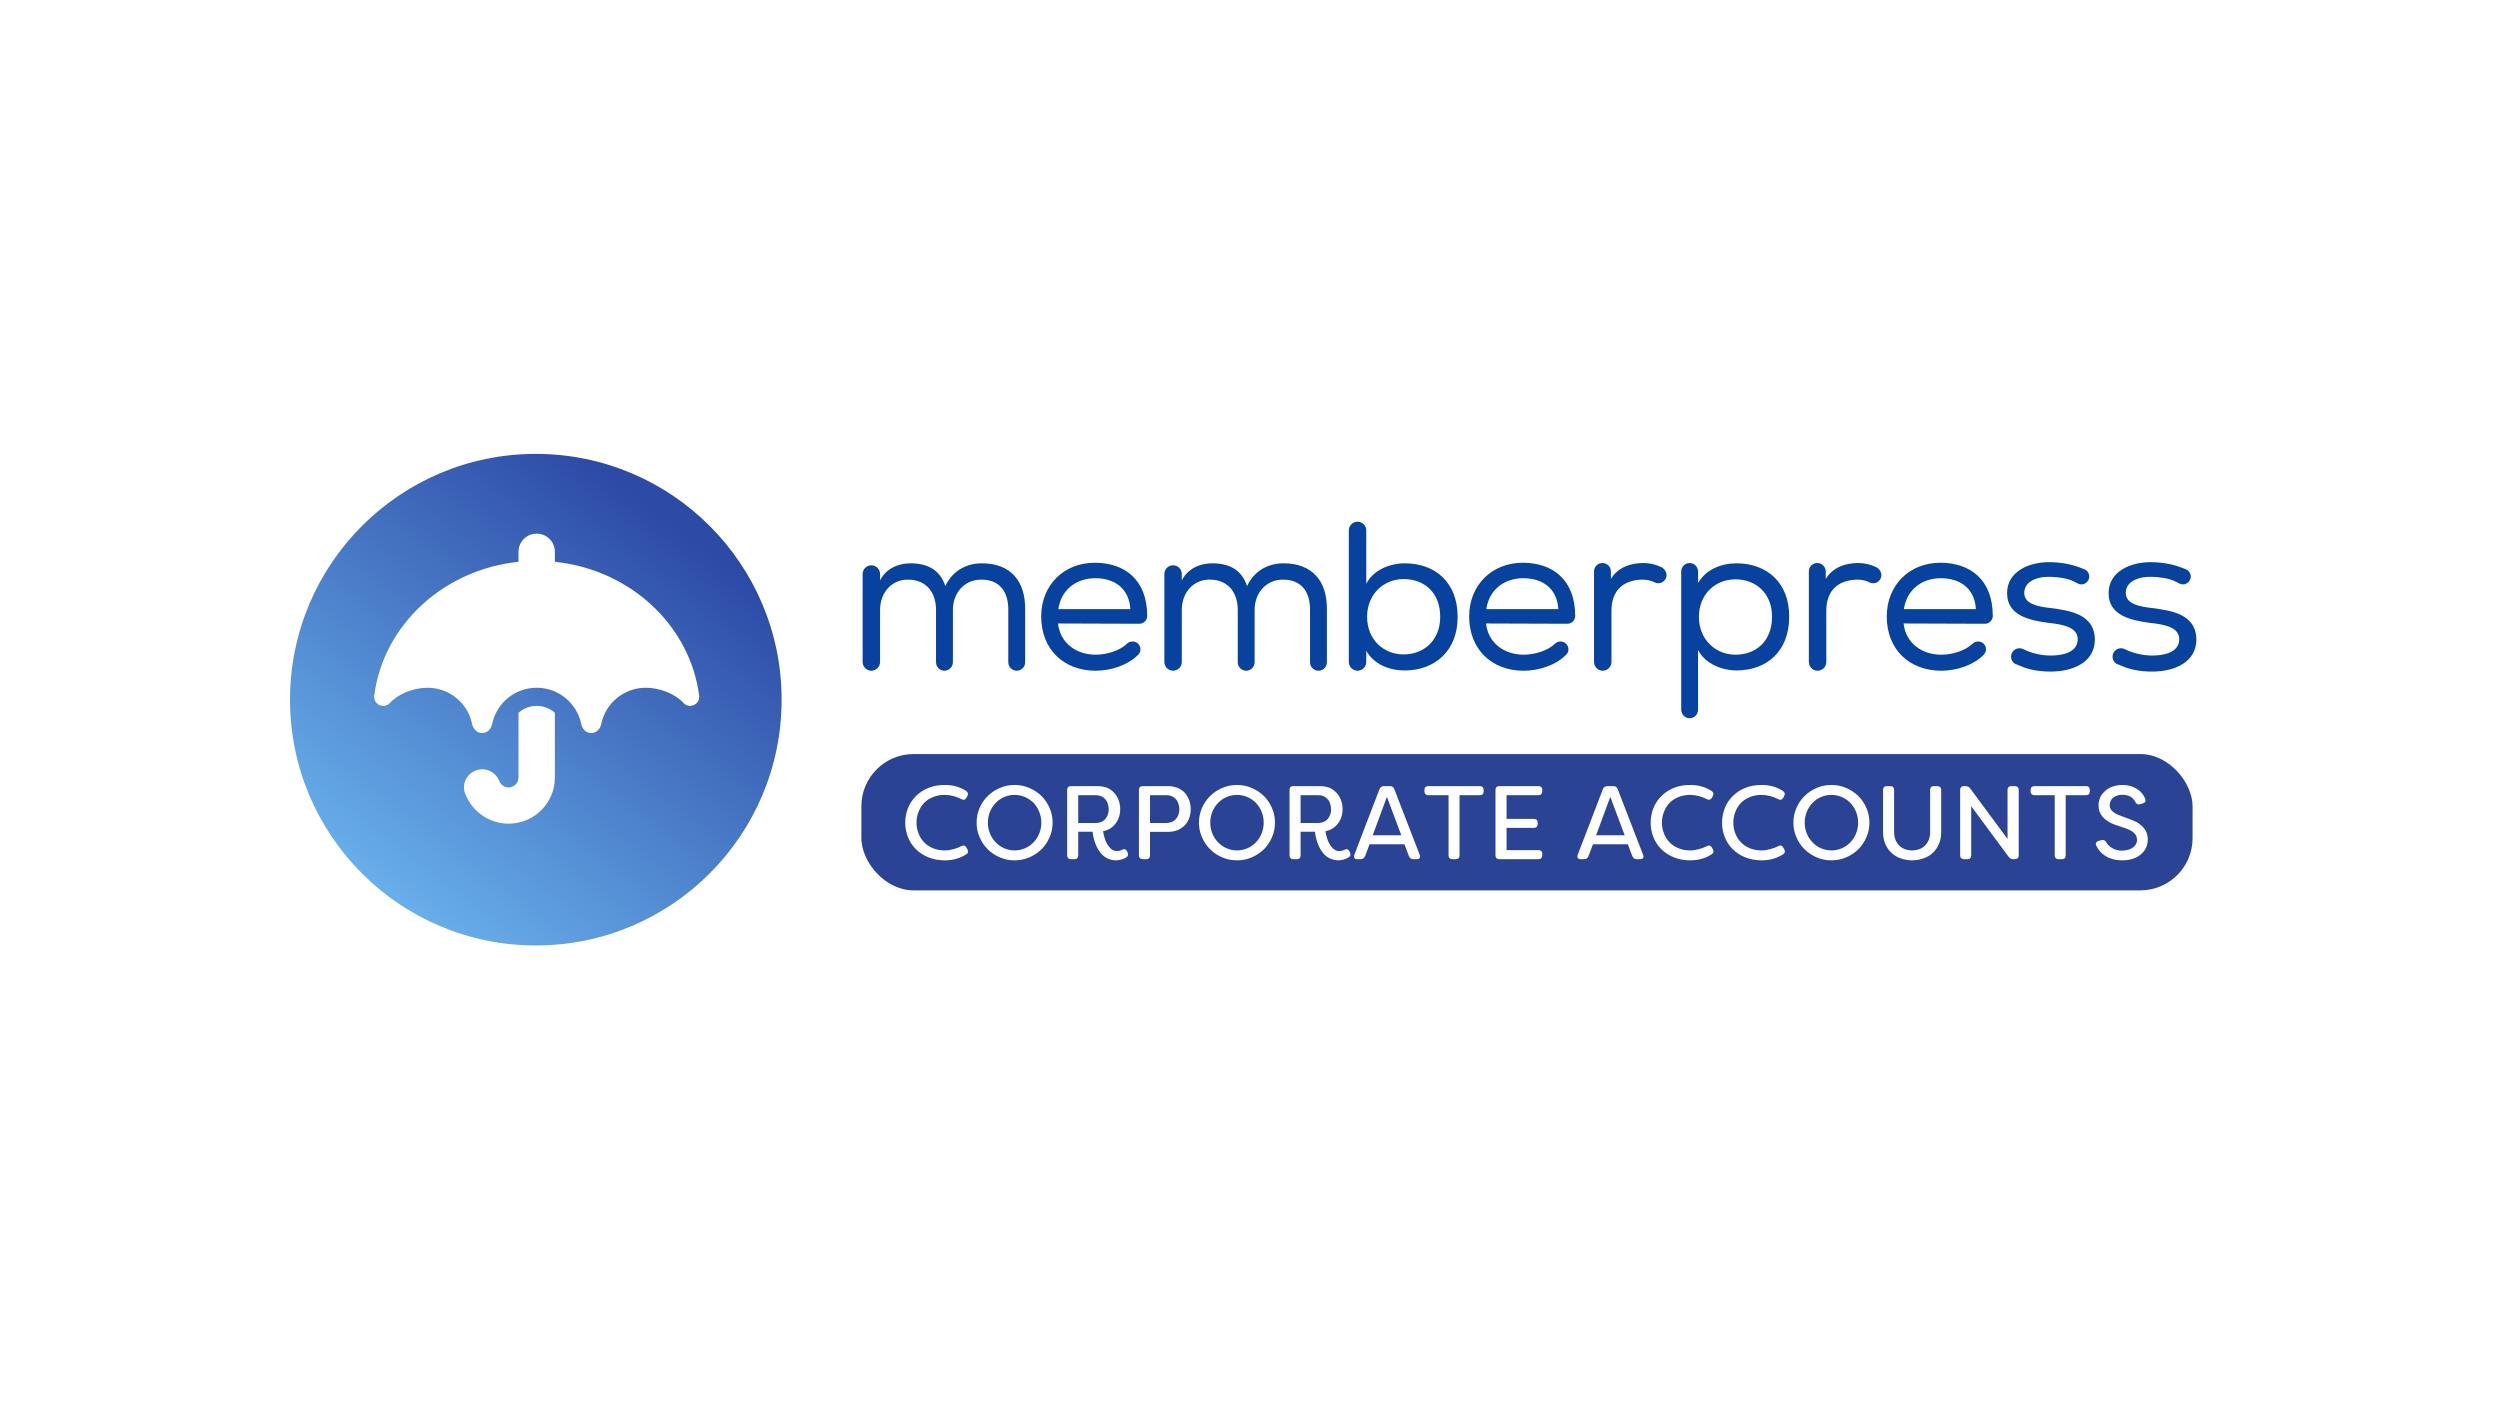 <svg width="1724" height="970" viewBox="0 0 1724 970" fill="none" xmlns="http://www.w3.org/2000/svg">
<rect width="1724" height="970" fill="white"/>
<path d="M539 482.5C539 576.112 463.112 652 369.5 652C275.888 652 200 576.112 200 482.5C200 388.888 275.888 313 369.5 313C463.112 313 539 388.888 539 482.5Z" fill="url(#paint0_linear_1287_69996)"/>
<rect x="594" y="520" width="918" height="94" rx="36" fill="#2B4395"/>
<path d="M640.224 591.206C636.84 589.838 633.96 587.966 631.584 585.59C629.208 583.214 627.336 580.406 626.112 577.238C624.888 574.07 624.24 570.758 624.24 567.302C624.24 563.846 624.888 560.534 626.112 557.366C627.336 554.198 629.208 551.39 631.584 549.014C633.96 546.638 636.84 544.694 640.224 543.326C643.608 541.958 647.424 541.31 651.528 541.31C657.072 541.31 661.968 542.678 666.216 545.414C667.584 546.35 667.872 547.502 667.08 549.014L666.432 550.166C665.64 551.606 664.416 551.894 662.832 551.03C661.32 550.238 659.52 549.518 657.432 548.942C655.344 548.438 653.328 548.15 651.528 548.15C648.576 548.15 645.84 548.654 643.392 549.662C640.944 550.67 638.856 552.038 637.2 553.766C635.544 555.566 634.248 557.582 633.384 559.958C632.448 562.334 632.016 564.782 632.016 567.302C632.016 569.822 632.448 572.27 633.384 574.646C634.248 577.022 635.544 579.038 637.2 580.766C638.856 582.566 640.944 583.934 643.392 584.942C645.84 585.95 648.576 586.454 651.528 586.454C653.328 586.454 655.344 586.166 657.432 585.59C659.52 585.086 661.32 584.366 662.832 583.574C664.416 582.71 665.64 582.998 666.432 584.438L667.08 585.59C667.872 587.03 667.728 588.11 666.648 588.902C662.256 591.854 657.216 593.294 651.528 593.294C647.424 593.294 643.608 592.574 640.224 591.206ZM689.587 591.278C686.347 589.91 683.539 588.038 681.163 585.662C678.715 583.286 676.843 580.478 675.475 577.238C674.107 574.07 673.459 570.758 673.459 567.302C673.459 563.846 674.107 560.534 675.475 557.294C676.843 554.126 678.715 551.318 681.163 548.942C683.539 546.566 686.347 544.694 689.587 543.326C692.827 541.958 696.139 541.31 699.667 541.31C703.195 541.31 706.507 541.958 709.747 543.326C712.987 544.694 715.795 546.566 718.243 548.942C720.619 551.318 722.491 554.126 723.859 557.294C725.227 560.534 725.875 563.846 725.875 567.302C725.875 570.758 725.227 574.07 723.859 577.238C722.491 580.478 720.619 583.286 718.243 585.662C715.795 588.038 712.987 589.91 709.747 591.278C706.507 592.646 703.195 593.294 699.667 593.294C696.139 593.294 692.827 592.646 689.587 591.278ZM706.723 585.014C708.955 584.078 710.971 582.71 712.699 580.91C714.355 579.182 715.723 577.166 716.659 574.79C717.595 572.414 718.099 569.966 718.099 567.302C718.099 564.638 717.595 562.19 716.659 559.814C715.723 557.438 714.355 555.422 712.699 553.622C710.971 551.894 708.955 550.526 706.723 549.59C704.491 548.654 702.115 548.15 699.667 548.15C697.219 548.15 694.843 548.654 692.611 549.59C690.379 550.526 688.363 551.894 686.707 553.622C684.979 555.422 683.611 557.438 682.675 559.814C681.739 562.19 681.235 564.638 681.235 567.302C681.235 569.966 681.739 572.414 682.675 574.79C683.611 577.166 684.979 579.182 686.707 580.91C688.363 582.71 690.379 584.078 692.611 585.014C694.843 585.95 697.219 586.454 699.667 586.454C702.115 586.454 704.491 585.95 706.723 585.014ZM763.486 591.854C761.542 590.918 759.814 589.406 758.446 587.462C757.006 585.518 755.854 583.286 755.062 580.766C754.198 578.318 753.694 575.942 753.478 573.566H743.542V589.91C743.542 590.702 743.326 591.35 742.894 591.782C742.39 592.286 741.742 592.502 740.95 592.502H738.502C737.71 592.502 737.062 592.286 736.63 591.782C736.126 591.35 735.91 590.702 735.91 589.91V544.694C735.91 543.902 736.126 543.254 736.63 542.75C737.062 542.318 737.71 542.102 738.502 542.102H757.15C758.878 542.102 760.678 542.39 762.478 542.894C764.278 543.47 765.862 544.406 767.374 545.774C768.886 547.142 770.11 548.798 771.046 550.886C771.982 552.974 772.486 555.35 772.486 558.014C772.486 561.83 771.406 565.07 769.318 567.878C767.23 570.686 764.35 572.486 760.678 573.206C760.822 574.574 761.254 576.302 761.902 578.39C762.55 580.478 763.558 582.422 765.07 584.222C766.51 586.022 768.166 586.886 770.038 586.886C771.478 586.886 772.702 586.598 773.71 586.022C774.502 585.662 775.222 585.518 775.798 585.662C776.302 585.806 776.806 586.238 777.166 586.958L777.526 587.606C778.246 589.262 777.958 590.414 776.734 591.206C775.726 591.854 774.574 592.358 773.278 592.718C771.982 593.078 770.686 593.294 769.462 593.294C767.374 593.294 765.43 592.79 763.486 591.854ZM743.542 567.518H755.638C757.006 567.518 758.374 567.23 759.742 566.654C761.11 566.078 762.262 564.998 763.198 563.414C764.134 561.83 764.566 560.03 764.566 558.014C764.566 556.646 764.278 555.278 763.774 553.766C763.27 552.254 762.262 551.03 760.894 549.95C759.454 548.87 757.726 548.366 755.638 548.366H743.542V567.518ZM805.788 542.102C807.516 542.102 809.316 542.39 811.116 542.966C812.916 543.542 814.572 544.478 816.084 545.774C817.524 547.142 818.748 548.798 819.684 550.886C820.62 552.974 821.124 555.422 821.124 558.086C821.124 560.174 820.764 562.19 820.116 564.062C819.396 566.006 818.388 567.662 817.092 569.03C815.724 570.47 814.14 571.622 812.196 572.414C810.252 573.206 808.164 573.638 805.788 573.638H793.044V589.91C793.044 590.702 792.828 591.35 792.396 591.782C791.892 592.286 791.244 592.502 790.452 592.502H788.004C787.212 592.502 786.564 592.286 786.132 591.782C785.628 591.35 785.412 590.702 785.412 589.91V544.694C785.412 543.902 785.628 543.254 786.132 542.75C786.564 542.318 787.212 542.102 788.004 542.102H805.788ZM804.276 567.518C805.644 567.518 807.012 567.23 808.38 566.654C809.748 566.078 810.972 564.998 811.908 563.414C812.844 561.83 813.276 560.03 813.276 558.014C813.276 556.646 812.988 555.278 812.484 553.766C811.98 552.254 810.972 551.03 809.604 549.95C808.164 548.87 806.364 548.366 804.276 548.366H793.044V567.518H804.276ZM842.938 591.278C839.698 589.91 836.89 588.038 834.514 585.662C832.066 583.286 830.194 580.478 828.826 577.238C827.458 574.07 826.81 570.758 826.81 567.302C826.81 563.846 827.458 560.534 828.826 557.294C830.194 554.126 832.066 551.318 834.514 548.942C836.89 546.566 839.698 544.694 842.938 543.326C846.178 541.958 849.49 541.31 853.018 541.31C856.546 541.31 859.858 541.958 863.098 543.326C866.338 544.694 869.146 546.566 871.594 548.942C873.97 551.318 875.842 554.126 877.21 557.294C878.578 560.534 879.226 563.846 879.226 567.302C879.226 570.758 878.578 574.07 877.21 577.238C875.842 580.478 873.97 583.286 871.594 585.662C869.146 588.038 866.338 589.91 863.098 591.278C859.858 592.646 856.546 593.294 853.018 593.294C849.49 593.294 846.178 592.646 842.938 591.278ZM860.074 585.014C862.306 584.078 864.322 582.71 866.05 580.91C867.706 579.182 869.074 577.166 870.01 574.79C870.946 572.414 871.45 569.966 871.45 567.302C871.45 564.638 870.946 562.19 870.01 559.814C869.074 557.438 867.706 555.422 866.05 553.622C864.322 551.894 862.306 550.526 860.074 549.59C857.842 548.654 855.466 548.15 853.018 548.15C850.57 548.15 848.194 548.654 845.962 549.59C843.73 550.526 841.714 551.894 840.058 553.622C838.33 555.422 836.962 557.438 836.026 559.814C835.09 562.19 834.586 564.638 834.586 567.302C834.586 569.966 835.09 572.414 836.026 574.79C836.962 577.166 838.33 579.182 840.058 580.91C841.714 582.71 843.73 584.078 845.962 585.014C848.194 585.95 850.57 586.454 853.018 586.454C855.466 586.454 857.842 585.95 860.074 585.014ZM916.838 591.854C914.894 590.918 913.166 589.406 911.798 587.462C910.358 585.518 909.206 583.286 908.414 580.766C907.55 578.318 907.046 575.942 906.83 573.566H896.894V589.91C896.894 590.702 896.678 591.35 896.246 591.782C895.742 592.286 895.094 592.502 894.302 592.502H891.854C891.062 592.502 890.414 592.286 889.982 591.782C889.478 591.35 889.262 590.702 889.262 589.91V544.694C889.262 543.902 889.478 543.254 889.982 542.75C890.414 542.318 891.062 542.102 891.854 542.102H910.502C912.23 542.102 914.03 542.39 915.83 542.894C917.63 543.47 919.214 544.406 920.726 545.774C922.238 547.142 923.462 548.798 924.398 550.886C925.334 552.974 925.838 555.35 925.838 558.014C925.838 561.83 924.758 565.07 922.67 567.878C920.582 570.686 917.702 572.486 914.03 573.206C914.174 574.574 914.606 576.302 915.254 578.39C915.902 580.478 916.91 582.422 918.422 584.222C919.862 586.022 921.518 586.886 923.39 586.886C924.83 586.886 926.054 586.598 927.062 586.022C927.854 585.662 928.574 585.518 929.15 585.662C929.654 585.806 930.158 586.238 930.518 586.958L930.878 587.606C931.598 589.262 931.31 590.414 930.086 591.206C929.078 591.854 927.926 592.358 926.63 592.718C925.334 593.078 924.038 593.294 922.814 593.294C920.726 593.294 918.782 592.79 916.838 591.854ZM896.894 567.518H908.99C910.358 567.518 911.726 567.23 913.094 566.654C914.462 566.078 915.614 564.998 916.55 563.414C917.486 561.83 917.918 560.03 917.918 558.014C917.918 556.646 917.63 555.278 917.126 553.766C916.622 552.254 915.614 551.03 914.246 549.95C912.806 548.87 911.078 548.366 908.99 548.366H896.894V567.518ZM935.956 592.502C935.02 592.502 934.372 592.214 934.012 591.638C933.652 591.134 933.58 590.414 933.94 589.478L951.292 544.19C951.508 543.542 951.94 543.038 952.516 542.678C953.02 542.318 953.668 542.102 954.316 542.102H958.492C960.004 542.102 961.012 542.822 961.516 544.19L979.012 589.478C979.372 590.414 979.372 591.134 979.012 591.638C978.652 592.214 977.932 592.502 976.996 592.502H974.692C973.18 592.502 972.172 591.782 971.596 590.414L968.5 582.206H944.452L941.356 590.414C940.78 591.782 939.772 592.502 938.332 592.502H935.956ZM946.612 576.014H966.34L956.404 549.518L946.612 576.014ZM1020.53 542.102C1021.32 542.102 1021.97 542.318 1022.47 542.75C1022.9 543.254 1023.12 543.902 1023.12 544.694V545.774C1023.12 546.566 1022.9 547.214 1022.47 547.646C1021.97 548.15 1021.32 548.366 1020.53 548.366H1006.49V589.91C1006.49 590.702 1006.27 591.35 1005.84 591.782C1005.34 592.286 1004.69 592.502 1003.9 592.502H1001.52C1000.73 592.502 1000.08 592.286 999.648 591.782C999.144 591.35 998.928 590.702 998.928 589.91V548.366H984.888C984.096 548.366 983.52 548.15 983.016 547.646C982.512 547.214 982.296 546.566 982.296 545.774V544.694C982.296 543.902 982.512 543.254 983.016 542.75C983.52 542.318 984.096 542.102 984.888 542.102H1020.53ZM1038.93 548.366V564.71H1057.79C1058.58 564.71 1059.23 564.926 1059.73 565.358C1060.17 565.862 1060.38 566.51 1060.38 567.302V568.238C1060.38 569.03 1060.17 569.678 1059.73 570.182C1059.23 570.686 1058.58 570.902 1057.79 570.902H1038.93V586.238H1060.96C1061.75 586.238 1062.33 586.454 1062.83 586.886C1063.33 587.39 1063.55 588.038 1063.55 588.83V589.91C1063.55 590.702 1063.33 591.35 1062.83 591.782C1062.33 592.286 1061.75 592.502 1060.96 592.502H1033.89C1033.09 592.502 1032.45 592.286 1032.01 591.782C1031.51 591.35 1031.29 590.702 1031.29 589.91V544.694C1031.29 543.902 1031.51 543.254 1032.01 542.75C1032.45 542.318 1033.09 542.102 1033.89 542.102H1060.96C1061.75 542.102 1062.33 542.318 1062.83 542.75C1063.33 543.254 1063.55 543.902 1063.55 544.694V545.774C1063.55 546.566 1063.33 547.214 1062.83 547.646C1062.33 548.15 1061.75 548.366 1060.96 548.366H1038.93ZM1090.01 592.502C1089.07 592.502 1088.43 592.214 1088.07 591.638C1087.71 591.134 1087.63 590.414 1087.99 589.478L1105.35 544.19C1105.56 543.542 1105.99 543.038 1106.57 542.678C1107.07 542.318 1107.72 542.102 1108.37 542.102H1112.55C1114.06 542.102 1115.07 542.822 1115.57 544.19L1133.07 589.478C1133.43 590.414 1133.43 591.134 1133.07 591.638C1132.71 592.214 1131.99 592.502 1131.05 592.502H1128.75C1127.23 592.502 1126.23 591.782 1125.65 590.414L1122.55 582.206H1098.51L1095.41 590.414C1094.83 591.782 1093.83 592.502 1092.39 592.502H1090.01ZM1100.67 576.014H1120.39L1110.46 549.518L1100.67 576.014ZM1154.28 591.206C1150.89 589.838 1148.01 587.966 1145.64 585.59C1143.26 583.214 1141.39 580.406 1140.17 577.238C1138.94 574.07 1138.29 570.758 1138.29 567.302C1138.29 563.846 1138.94 560.534 1140.17 557.366C1141.39 554.198 1143.26 551.39 1145.64 549.014C1148.01 546.638 1150.89 544.694 1154.28 543.326C1157.66 541.958 1161.48 541.31 1165.58 541.31C1171.13 541.31 1176.02 542.678 1180.27 545.414C1181.64 546.35 1181.93 547.502 1181.13 549.014L1180.49 550.166C1179.69 551.606 1178.47 551.894 1176.89 551.03C1175.37 550.238 1173.57 549.518 1171.49 548.942C1169.4 548.438 1167.38 548.15 1165.58 548.15C1162.63 548.15 1159.89 548.654 1157.45 549.662C1155 550.67 1152.91 552.038 1151.25 553.766C1149.6 555.566 1148.3 557.582 1147.44 559.958C1146.5 562.334 1146.07 564.782 1146.07 567.302C1146.07 569.822 1146.5 572.27 1147.44 574.646C1148.3 577.022 1149.6 579.038 1151.25 580.766C1152.91 582.566 1155 583.934 1157.45 584.942C1159.89 585.95 1162.63 586.454 1165.58 586.454C1167.38 586.454 1169.4 586.166 1171.49 585.59C1173.57 585.086 1175.37 584.366 1176.89 583.574C1178.47 582.71 1179.69 582.998 1180.49 584.438L1181.13 585.59C1181.93 587.03 1181.78 588.11 1180.7 588.902C1176.31 591.854 1171.27 593.294 1165.58 593.294C1161.48 593.294 1157.66 592.574 1154.28 591.206ZM1203.5 591.206C1200.11 589.838 1197.23 587.966 1194.86 585.59C1192.48 583.214 1190.61 580.406 1189.39 577.238C1188.16 574.07 1187.51 570.758 1187.51 567.302C1187.51 563.846 1188.16 560.534 1189.39 557.366C1190.61 554.198 1192.48 551.39 1194.86 549.014C1197.23 546.638 1200.11 544.694 1203.5 543.326C1206.88 541.958 1210.7 541.31 1214.8 541.31C1220.35 541.31 1225.24 542.678 1229.49 545.414C1230.86 546.35 1231.15 547.502 1230.35 549.014L1229.71 550.166C1228.91 551.606 1227.69 551.894 1226.11 551.03C1224.59 550.238 1222.79 549.518 1220.71 548.942C1218.62 548.438 1216.6 548.15 1214.8 548.15C1211.85 548.15 1209.11 548.654 1206.67 549.662C1204.22 550.67 1202.13 552.038 1200.47 553.766C1198.82 555.566 1197.52 557.582 1196.66 559.958C1195.72 562.334 1195.29 564.782 1195.29 567.302C1195.29 569.822 1195.72 572.27 1196.66 574.646C1197.52 577.022 1198.82 579.038 1200.47 580.766C1202.13 582.566 1204.22 583.934 1206.67 584.942C1209.11 585.95 1211.85 586.454 1214.8 586.454C1216.6 586.454 1218.62 586.166 1220.71 585.59C1222.79 585.086 1224.59 584.366 1226.11 583.574C1227.69 582.71 1228.91 582.998 1229.71 584.438L1230.35 585.59C1231.15 587.03 1231 588.11 1229.92 588.902C1225.53 591.854 1220.49 593.294 1214.8 593.294C1210.7 593.294 1206.88 592.574 1203.5 591.206ZM1252.86 591.278C1249.62 589.91 1246.81 588.038 1244.44 585.662C1241.99 583.286 1240.12 580.478 1238.75 577.238C1237.38 574.07 1236.73 570.758 1236.73 567.302C1236.73 563.846 1237.38 560.534 1238.75 557.294C1240.12 554.126 1241.99 551.318 1244.44 548.942C1246.81 546.566 1249.62 544.694 1252.86 543.326C1256.1 541.958 1259.41 541.31 1262.94 541.31C1266.47 541.31 1269.78 541.958 1273.02 543.326C1276.26 544.694 1279.07 546.566 1281.52 548.942C1283.89 551.318 1285.76 554.126 1287.13 557.294C1288.5 560.534 1289.15 563.846 1289.15 567.302C1289.15 570.758 1288.5 574.07 1287.13 577.238C1285.76 580.478 1283.89 583.286 1281.52 585.662C1279.07 588.038 1276.26 589.91 1273.02 591.278C1269.78 592.646 1266.47 593.294 1262.94 593.294C1259.41 593.294 1256.1 592.646 1252.86 591.278ZM1270 585.014C1272.23 584.078 1274.24 582.71 1275.97 580.91C1277.63 579.182 1279 577.166 1279.93 574.79C1280.87 572.414 1281.37 569.966 1281.37 567.302C1281.37 564.638 1280.87 562.19 1279.93 559.814C1279 557.438 1277.63 555.422 1275.97 553.622C1274.24 551.894 1272.23 550.526 1270 549.59C1267.76 548.654 1265.39 548.15 1262.94 548.15C1260.49 548.15 1258.12 548.654 1255.88 549.59C1253.65 550.526 1251.64 551.894 1249.98 553.622C1248.25 555.422 1246.88 557.438 1245.95 559.814C1245.01 562.19 1244.51 564.638 1244.51 567.302C1244.51 569.966 1245.01 572.414 1245.95 574.79C1246.88 577.166 1248.25 579.182 1249.98 580.91C1251.64 582.71 1253.65 584.078 1255.88 585.014C1258.12 585.95 1260.49 586.454 1262.94 586.454C1265.39 586.454 1267.76 585.95 1270 585.014ZM1310.92 591.998C1308.47 591.206 1306.31 589.91 1304.51 588.254C1302.64 586.598 1301.2 584.582 1300.12 582.062C1299.04 579.614 1298.54 576.878 1298.54 573.782V544.694C1298.54 543.902 1298.75 543.254 1299.26 542.75C1299.76 542.318 1300.34 542.102 1301.13 542.102H1303.58C1304.37 542.102 1305.02 542.318 1305.52 542.75C1305.95 543.254 1306.17 543.902 1306.17 544.694V573.782C1306.17 576.302 1306.67 578.534 1307.68 580.334C1308.62 582.206 1310.06 583.718 1311.93 584.798C1313.8 585.878 1316.03 586.454 1318.55 586.454C1320.21 586.454 1321.86 586.166 1323.38 585.662C1324.89 585.158 1326.18 584.294 1327.34 583.214C1328.49 582.134 1329.42 580.838 1330.07 579.182C1330.72 577.598 1331.01 575.798 1331.01 573.782V544.694C1331.01 543.902 1331.22 543.254 1331.73 542.75C1332.16 542.318 1332.81 542.102 1333.6 542.102H1335.98C1336.77 542.102 1337.42 542.318 1337.92 542.75C1338.42 543.254 1338.64 543.902 1338.64 544.694V573.782C1338.64 576.878 1338.14 579.614 1337.06 582.062C1335.98 584.582 1334.54 586.598 1332.74 588.254C1330.86 589.91 1328.7 591.206 1326.26 591.998C1323.81 592.862 1321.22 593.294 1318.55 593.294C1315.89 593.294 1313.3 592.862 1310.92 591.998ZM1354.3 592.502C1353.51 592.502 1352.86 592.286 1352.43 591.782C1351.92 591.35 1351.71 590.702 1351.71 589.91V544.694C1351.71 543.902 1351.92 543.254 1352.43 542.75C1352.86 542.318 1353.51 542.102 1354.3 542.102H1355.38C1356.75 542.102 1357.83 542.606 1358.62 543.686L1384.4 578.534V544.694C1384.4 543.902 1384.61 543.254 1385.12 542.75C1385.55 542.318 1386.2 542.102 1386.99 542.102H1389.44C1390.23 542.102 1390.88 542.318 1391.38 542.75C1391.88 543.254 1392.1 543.902 1392.1 544.694V589.91C1392.1 590.702 1391.88 591.35 1391.38 591.782C1390.88 592.286 1390.23 592.502 1389.44 592.502H1388.43C1387.06 592.502 1385.98 591.998 1385.19 590.918L1359.34 555.926V589.91C1359.34 590.702 1359.12 591.35 1358.69 591.782C1358.19 592.286 1357.54 592.502 1356.75 592.502H1354.3ZM1438.54 542.102C1439.33 542.102 1439.98 542.318 1440.48 542.75C1440.91 543.254 1441.13 543.902 1441.13 544.694V545.774C1441.13 546.566 1440.91 547.214 1440.48 547.646C1439.98 548.15 1439.33 548.366 1438.54 548.366H1424.5V589.91C1424.5 590.702 1424.28 591.35 1423.85 591.782C1423.34 592.286 1422.7 592.502 1421.9 592.502H1419.53C1418.74 592.502 1418.09 592.286 1417.66 591.782C1417.15 591.35 1416.94 590.702 1416.94 589.91V548.366H1402.9C1402.1 548.366 1401.53 548.15 1401.02 547.646C1400.52 547.214 1400.3 546.566 1400.3 545.774V544.694C1400.3 543.902 1400.52 543.254 1401.02 542.75C1401.53 542.318 1402.1 542.102 1402.9 542.102H1438.54ZM1452.25 590.486C1449.16 588.614 1446.93 586.166 1445.56 583.07C1445.2 582.278 1445.2 581.63 1445.56 581.054C1445.92 580.478 1446.49 580.046 1447.29 579.83L1449.37 579.326C1450.74 578.966 1451.82 579.542 1452.61 581.054C1453.55 582.638 1454.92 583.934 1456.86 585.014C1458.73 586.094 1460.89 586.598 1463.27 586.598C1464.78 586.598 1466.37 586.382 1468.02 585.878C1469.68 585.374 1471.05 584.51 1472.13 583.286C1473.21 582.062 1473.71 580.694 1473.71 579.11C1473.71 578.246 1473.49 577.31 1473.06 576.302C1472.56 575.366 1471.77 574.43 1470.61 573.566C1469.39 572.702 1468.02 571.982 1466.44 571.406L1458.95 568.886C1455.13 567.59 1452.18 565.79 1450.17 563.486C1448.15 561.254 1447.14 558.518 1447.14 555.35C1447.14 553.838 1447.43 552.254 1448.01 550.598C1448.58 548.942 1449.66 547.358 1451.25 545.846C1452.76 544.334 1454.7 543.182 1456.93 542.39C1459.17 541.67 1461.33 541.31 1463.49 541.31C1465.86 541.31 1468.09 541.67 1470.11 542.318C1472.05 543.038 1473.93 544.118 1475.58 545.486C1477.24 546.926 1478.46 548.726 1479.33 550.814C1479.47 551.174 1479.54 551.606 1479.54 552.038C1479.54 552.47 1479.4 552.902 1479.04 553.262C1478.68 553.622 1478.17 553.91 1477.6 554.054L1475.8 554.63C1474.29 554.99 1473.21 554.486 1472.49 552.974C1470.83 549.734 1467.88 548.078 1463.56 548.078C1461.76 548.078 1460.17 548.438 1458.73 549.158C1457.29 549.878 1456.29 550.814 1455.71 551.894C1455.13 553.046 1454.85 554.126 1454.85 555.134C1454.85 556.862 1455.42 558.302 1456.65 559.382C1457.8 560.462 1459.31 561.398 1461.25 562.118L1468.74 564.926C1470.25 565.43 1471.77 566.078 1473.28 566.87C1474.79 567.662 1476.16 568.742 1477.53 570.038C1478.82 571.406 1479.76 572.846 1480.33 574.358C1480.84 575.942 1481.13 577.382 1481.13 578.606C1481.13 583.07 1479.47 586.598 1476.23 589.262C1472.99 591.926 1468.67 593.294 1463.41 593.294C1459.09 593.294 1455.35 592.358 1452.25 590.486Z" fill="white"/>
<g clip-path="url(#clip0_1287_69996)">
<path d="M677.091 388.459C667.007 388.459 657.118 393.113 651.882 404.166C648.198 392.725 639.278 388.459 627.837 388.459C619.692 388.459 610.966 391.949 606.894 400.288V395.828C606.894 392.531 604.179 389.816 600.882 389.816C597.586 389.816 594.871 392.531 594.871 395.828V456.523C594.871 459.82 597.586 462.534 600.882 462.534C604.179 462.534 606.894 459.82 606.894 456.523V420.649C606.894 409.014 614.456 399.706 626.091 399.706C638.89 399.706 645.483 408.626 645.483 420.649V456.717C645.483 460.014 648.198 462.534 651.3 462.534C654.403 462.534 657.118 459.82 657.118 456.717V420.649C657.118 409.014 664.874 399.706 676.703 399.706C689.501 399.706 695.319 408.238 695.319 420.261V456.717C695.319 460.014 698.034 462.534 701.136 462.534C704.433 462.534 706.954 459.82 706.954 456.717V420.261C707.148 400.87 697.064 388.459 677.091 388.459Z" fill="#06429E"/>
<path d="M885.161 388.459C875.078 388.459 865.188 393.113 859.952 404.166C856.268 392.725 847.348 388.459 835.907 388.459C827.763 388.459 819.036 391.949 814.964 400.288V395.828C814.964 392.531 812.249 389.816 808.953 389.816C805.656 389.816 802.941 392.531 802.941 395.828V456.523C802.941 459.82 805.656 462.534 808.953 462.534C812.249 462.534 814.964 459.82 814.964 456.523V420.649C814.964 409.014 822.527 399.706 834.162 399.706C846.96 399.706 853.553 408.626 853.553 420.649V456.717C853.553 460.014 856.268 462.534 859.371 462.534C862.667 462.534 865.188 459.82 865.188 456.717V420.649C865.188 409.014 872.945 399.706 884.773 399.706C897.572 399.706 903.389 408.238 903.389 420.261V456.717C903.389 460.014 906.104 462.534 909.207 462.534C912.503 462.534 915.024 459.82 915.024 456.717V420.261C915.218 400.87 905.134 388.459 885.161 388.459Z" fill="#06429E"/>
<path d="M785.682 430.148C788.591 430.148 791.112 427.821 791.112 424.718C791.112 399.703 775.405 388.068 755.044 388.068C733.519 388.068 718.006 403.581 718.006 425.106C718.006 447.794 733.519 462.532 755.625 462.532C766.097 462.532 777.926 458.653 784.906 451.478C786.07 450.315 786.458 449.151 786.458 447.794C786.458 444.885 784.131 442.365 781.028 442.365C779.477 442.365 778.119 442.946 777.15 443.916C772.108 448.764 763.188 451.478 755.625 451.478C741.857 451.478 730.998 443.14 729.641 429.954L785.682 430.148ZM729.835 420.064C731.774 406.296 742.633 398.734 755.237 398.734C769.199 398.734 778.701 406.296 779.477 420.064H729.835Z" fill="#06429E"/>
<path d="M1080.82 430.148C1083.73 430.148 1086.25 427.821 1086.25 424.718C1086.25 399.703 1070.54 388.068 1050.18 388.068C1028.66 388.068 1013.14 403.581 1013.14 425.106C1013.14 447.794 1028.66 462.532 1050.76 462.532C1061.24 462.532 1073.06 458.653 1080.05 451.478C1081.21 450.315 1081.6 449.151 1081.6 447.794C1081.6 444.885 1079.27 442.365 1076.17 442.365C1074.62 442.365 1073.26 442.946 1072.29 443.916C1067.25 448.764 1058.33 451.478 1050.76 451.478C1037 451.478 1026.14 443.14 1024.78 429.954L1080.82 430.148ZM1024.97 420.064C1026.91 406.296 1037.77 398.734 1050.38 398.734C1064.34 398.734 1073.84 406.296 1074.62 420.064H1024.97Z" fill="#06429E"/>
<path d="M1368.79 430.148C1371.69 430.148 1374.22 427.821 1374.22 424.718C1374.22 399.703 1358.51 388.068 1338.15 388.068C1316.62 388.068 1301.11 403.581 1301.11 425.106C1301.11 447.794 1316.62 462.532 1338.73 462.532C1349.2 462.532 1361.03 458.653 1368.01 451.478C1368.98 450.315 1369.56 449.151 1369.56 447.794C1369.56 444.885 1367.23 442.365 1364.13 442.365C1362.58 442.365 1361.22 442.946 1360.25 443.916C1355.21 448.764 1346.29 451.478 1338.73 451.478C1324.96 451.478 1314.1 443.14 1312.74 429.954L1368.79 430.148ZM1312.94 420.064C1314.88 406.296 1325.74 398.734 1338.34 398.734C1352.3 398.734 1361.8 406.296 1362.58 420.064H1312.94Z" fill="#06429E"/>
<path d="M968.739 388.457C958.656 388.457 947.021 392.917 942.173 402.613V365.769C942.173 362.473 939.458 359.758 936.162 359.758C932.865 359.758 930.15 362.473 930.15 365.769V456.521C930.15 459.818 932.865 462.533 936.162 462.533C939.458 462.533 942.173 459.818 942.173 456.521V448.765C947.603 458.267 958.074 462.339 968.739 462.339C989.294 462.339 1005.2 448.959 1005.2 425.495C1005.2 401.256 989.294 388.457 968.739 388.457ZM967.964 451.286C953.808 451.286 942.755 440.814 942.755 425.301C942.755 409.982 954.002 399.316 967.964 399.316C981.926 399.316 993.173 408.43 993.173 425.301C993.173 441.784 981.732 451.286 967.964 451.286Z" fill="#06429E"/>
<path d="M1197.56 388.456C1186.89 388.456 1176.42 392.722 1170.99 402.03V394.273C1170.99 390.977 1168.47 388.262 1165.17 388.262C1161.88 388.262 1159.36 390.977 1159.36 394.273C1159.36 394.273 1159.36 486.189 1159.36 489.291C1159.36 492.394 1161.88 495.303 1165.17 495.303C1168.47 495.303 1170.99 492.588 1170.99 489.291C1170.99 485.995 1170.99 448.181 1170.99 448.181C1175.84 457.877 1187.67 462.337 1197.56 462.337C1217.92 462.337 1233.82 449.539 1233.82 425.299C1234.01 401.642 1218.11 388.456 1197.56 388.456ZM1196.78 451.478C1182.82 451.478 1171.57 440.813 1171.57 425.493C1171.57 409.98 1182.63 399.509 1196.78 399.509C1210.74 399.509 1221.99 409.011 1221.99 425.299C1221.99 442.364 1210.74 451.478 1196.78 451.478Z" fill="#06429E"/>
<path d="M1145.78 391.17C1141.71 389.231 1137.83 388.262 1133.18 388.262C1124.26 388.262 1115.53 391.364 1110.88 399.315V394.079C1110.88 390.977 1108.36 388.262 1105.06 388.262C1101.76 388.262 1099.24 390.783 1099.24 394.079C1099.24 394.079 1099.24 453.417 1099.24 456.52C1099.24 459.816 1101.96 462.531 1105.25 462.531C1108.55 462.531 1111.26 459.816 1111.26 456.52C1111.26 453.223 1111.26 421.227 1111.26 421.227C1111.26 407.653 1118.83 400.091 1132.4 399.703C1135.7 399.703 1138.41 400.284 1141.13 401.642C1141.9 402.03 1142.68 402.224 1143.45 402.224C1146.75 402.224 1149.27 399.703 1149.27 396.406C1149.08 394.079 1147.53 391.946 1145.78 391.17Z" fill="#06429E"/>
<path d="M1293.93 391.17C1289.86 389.231 1285.98 388.262 1281.33 388.262C1272.41 388.262 1263.68 391.364 1259.03 399.315V394.079C1259.03 390.977 1256.51 388.262 1253.21 388.262C1249.92 388.262 1247.39 390.783 1247.39 394.079C1247.39 394.079 1247.39 453.417 1247.39 456.52C1247.39 459.816 1250.11 462.531 1253.41 462.531C1256.7 462.531 1259.42 459.816 1259.42 456.52C1259.42 453.223 1259.42 421.227 1259.42 421.227C1259.42 407.653 1266.98 400.091 1280.55 399.703C1283.85 399.703 1286.57 400.284 1289.28 401.642C1290.06 402.03 1290.83 402.224 1291.61 402.224C1294.9 402.224 1297.42 399.703 1297.42 396.406C1297.23 394.079 1295.68 391.946 1293.93 391.17Z" fill="#06429E"/>
<path d="M1413.97 419.292C1405.05 418.322 1396.13 416.383 1395.93 409.209C1395.74 401.452 1403.69 397.574 1413.77 397.768C1418.04 397.768 1425.99 398.737 1429.87 400.87L1432.97 402.421C1433.75 402.809 1434.52 403.003 1435.3 403.003C1438.4 403.003 1440.73 400.482 1440.73 397.574C1440.73 395.247 1439.37 393.307 1437.24 392.532C1436.07 392.144 1434.91 391.562 1433.75 391.174C1427.35 388.847 1420.17 387.684 1413.38 387.684C1399.62 387.49 1383.91 393.889 1384.1 409.209C1384.1 424.334 1399.23 427.824 1413 429.57C1424.05 430.733 1432.97 433.06 1432.78 441.011C1432.58 450.512 1421.14 452.064 1414.16 452.064C1407.76 452.064 1400.97 450.512 1395.16 447.604C1394.38 447.216 1393.41 447.022 1392.64 447.022C1389.53 447.022 1386.82 449.543 1386.82 452.839C1386.82 455.166 1388.18 457.105 1390.11 458.075C1390.11 458.075 1390.11 458.075 1390.31 458.075H1390.5C1397.87 461.565 1405.05 463.117 1413.97 463.117C1430.25 463.117 1444.22 456.33 1444.6 441.592C1444.8 423.364 1427.15 421.037 1413.97 419.292Z" fill="#06429E"/>
<path d="M1483.97 419.292C1475.05 418.322 1466.13 416.383 1465.94 409.209C1465.74 401.452 1473.69 397.574 1483.78 397.768C1488.04 397.768 1495.99 398.737 1499.87 400.87L1502.97 402.421C1503.75 402.809 1504.53 403.003 1505.3 403.003C1508.4 403.003 1510.73 400.482 1510.73 397.574C1510.73 395.247 1509.37 393.307 1507.24 392.532C1506.08 392.144 1504.91 391.562 1503.75 391.174C1497.35 388.847 1490.18 387.684 1483.39 387.684C1469.62 387.49 1453.91 393.889 1454.11 409.209C1454.11 424.334 1469.23 427.824 1483 429.57C1494.05 430.733 1502.97 433.06 1502.78 441.011C1502.59 450.512 1491.14 452.064 1484.16 452.064C1477.76 452.064 1470.98 450.512 1465.16 447.604C1464.38 447.216 1463.42 447.022 1462.64 447.022C1459.54 447.022 1456.82 449.543 1456.82 452.839C1456.82 455.166 1458.18 457.105 1460.12 458.075C1460.12 458.075 1460.12 458.075 1460.31 458.075H1460.51C1467.88 461.565 1475.05 463.117 1483.97 463.117C1500.26 463.117 1514.22 456.33 1514.61 441.592C1514.8 423.364 1497.16 421.037 1483.97 419.292Z" fill="#06429E"/>
</g>
<path d="M370.093 368C377.029 368 382.633 373.587 382.633 380.502V387.418C434.282 392.77 475.781 430.903 482.13 479.702C482.913 485.796 475.35 489.235 471.235 484.663C465.749 478.568 455.051 474.271 445.333 474.271C430.167 474.271 417.51 485.015 414.61 499.315C413.944 502.714 411.201 505.527 407.713 505.527C404.225 505.527 401.521 502.714 400.816 499.315C397.916 485.015 385.259 474.271 370.093 474.271C354.928 474.271 342.27 485.015 339.37 499.315C338.704 502.714 335.961 505.527 332.473 505.527C328.986 505.527 326.282 502.714 325.576 499.315C322.676 485.015 310.019 474.271 294.853 474.271C285.135 474.271 274.437 478.568 268.951 484.702C264.836 489.274 257.273 485.796 258.056 479.702C264.405 430.903 305.904 392.77 357.553 387.418V380.502C357.553 373.587 363.157 368 370.093 368ZM370.093 486.773C374.913 486.773 379.302 488.57 382.633 491.54V536.197C382.633 553.778 368.33 568 350.734 568C338.665 568 327.614 561.202 322.206 550.418L321.305 548.582C318.209 542.409 320.717 534.908 326.909 531.821C333.1 528.735 340.624 531.235 343.72 537.408L344.621 539.244C345.797 541.55 348.148 542.995 350.734 542.995C354.496 542.995 357.553 539.948 357.553 536.197V491.54C360.884 488.57 365.273 486.773 370.093 486.773Z" fill="white"/>
<defs>
<linearGradient id="paint0_linear_1287_69996" x1="470.284" y1="364.308" x2="275.13" y2="620.849" gradientUnits="userSpaceOnUse">
<stop stop-color="#2D4AA6"/>
<stop offset="1" stop-color="#67AEEA"/>
</linearGradient>
<clipPath id="clip0_1287_69996">
<rect width="956" height="220" fill="white" transform="translate(578 282)"/>
</clipPath>
</defs>
</svg>
